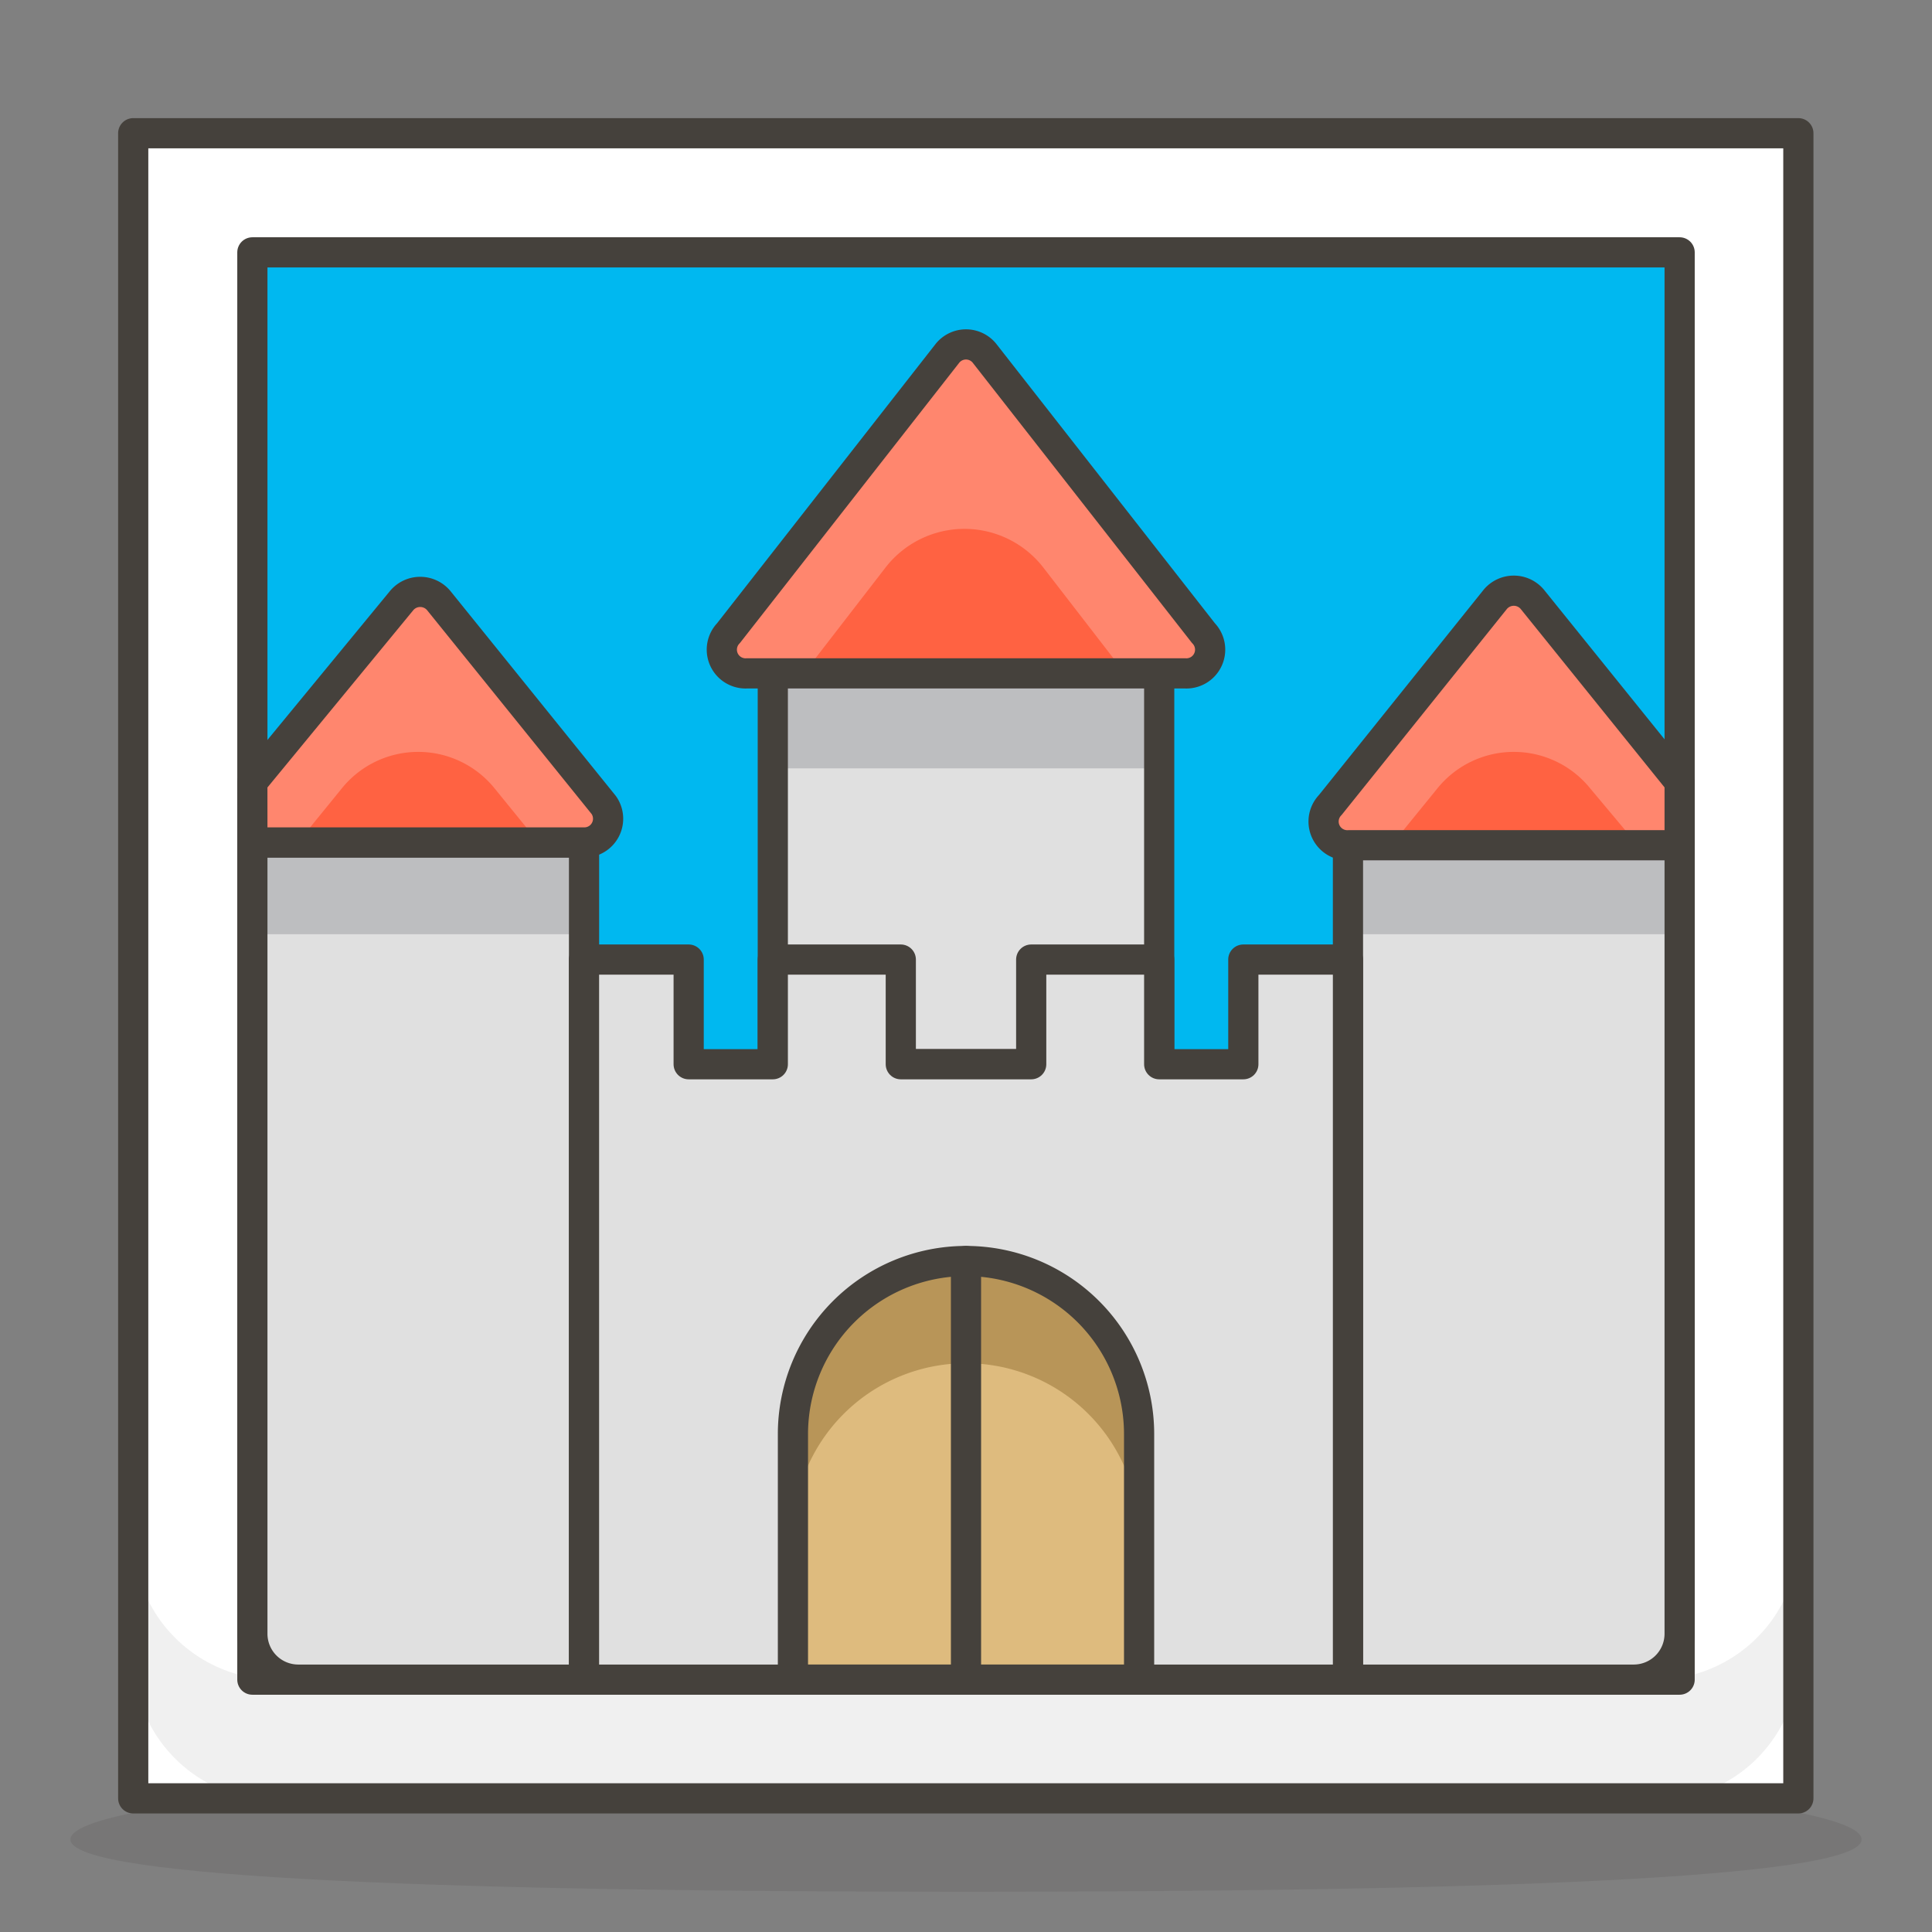 <svg viewBox="0 0 64 64" xmlns="http://www.w3.org/2000/svg" id="Castle--Streamline-Emoji" height="64" width="64">
  <rect x="0" y="0" width="64" height="64" fill="#808080" stroke="none"/>
  <desc>
    Castle Streamline Emoji: https://streamlinehq.com
  </desc>
  <path d="M61.667 60.933c0 1.333 -13.333 1.733 -29.667 1.733s-29.667 -0.413 -29.667 -1.733 13.333 -2.413 29.667 -2.413 29.667 1.08 29.667 2.413Z" fill="#45413c" opacity=".15" stroke-width="1"></path>
  <path d="m4.413 4.413 55.16 0 0 55.16 -55.16 0Z" fill="#ffffff" stroke-width="1"></path>
  <path d="M54.853 55.64H9.147a4.733 4.733 0 0 1 -4.733 -4.733v4a4.733 4.733 0 0 0 4.733 4.733h45.707a4.733 4.733 0 0 0 4.733 -4.733v-4a4.733 4.733 0 0 1 -4.733 4.733Z" fill="#f0f0f0" stroke-width="1"></path>
  <path d="m4.413 4.413 55.16 0 0 55.16 -55.16 0Z" fill="none" stroke="#45413c" stroke-linecap="round" stroke-linejoin="round" stroke-width="1"></path>
  <path d="m8.36 8.36 47.28 0 0 47.28 -47.28 0Z" fill="#00b8f0" stroke-width="1"></path>
  <path d="m8.36 8.36 47.28 0 0 47.28 -47.28 0Z" fill="none" stroke="#45413c" stroke-linecap="round" stroke-linejoin="round" stroke-width="1"></path>
  <path d="M8.36 27.907h10.987v27.733h-9.467a1.52 1.52 0 0 1 -1.52 -1.52V27.907Z" fill="#e0e0e0" stroke-width="1"></path>
  <path d="M8.36 27.907h10.987v3.04H8.36z" fill="#bdbec0" stroke-width="1"></path>
  <path d="M8.36 27.907h10.987l0 0v27.733l0 0h-9.467a1.52 1.52 0 0 1 -1.52 -1.52V27.907l0 0Z" fill="none" stroke="#45413c" stroke-linecap="round" stroke-linejoin="round" stroke-width="1"></path>
  <path d="M44.653 27.907h10.987v26.213a1.52 1.52 0 0 1 -1.52 1.52h-9.467v-27.733Z" fill="#e0e0e0" stroke-width="1"></path>
  <path d="M44.653 27.907h10.987v3.04h-10.987z" fill="#bdbec0" stroke-width="1"></path>
  <path d="M44.653 27.907h10.987l0 0v26.213a1.52 1.52 0 0 1 -1.52 1.52h-9.467l0 0v-27.733l0 0Z" fill="none" stroke="#45413c" stroke-linecap="round" stroke-linejoin="round" stroke-width="1"></path>
  <path d="M25.6 22.253h12.8v13h-12.8z" fill="#e0e0e0" stroke-width="1"></path>
  <path d="M25.6 22.253h12.8v3.2h-12.8z" fill="#bdbec0" stroke-width="1"></path>
  <path d="M25.6 22.253h12.8v13h-12.8z" fill="none" stroke="#45413c" stroke-linecap="round" stroke-linejoin="round" stroke-width="1"></path>
  <path d="m31.373 11.72 -7.24 9.253a0.787 0.787 0 0 0 0.613 1.333h14.507a0.787 0.787 0 0 0 0.613 -1.333l-7.24 -9.253a0.787 0.787 0 0 0 -1.253 0Z" fill="#ff6242" stroke-width="1"></path>
  <path d="M24.747 22.253H26.667l2.667 -3.453a3.307 3.307 0 0 1 5.227 0l2.667 3.453h1.933a0.787 0.787 0 0 0 0.613 -1.333l-7.147 -9.2a0.787 0.787 0 0 0 -1.253 0l-7.24 9.253a0.787 0.787 0 0 0 0.613 1.28Z" fill="#ff866e" stroke-width="1"></path>
  <path d="m31.373 11.72 -7.24 9.253a0.787 0.787 0 0 0 0.613 1.333h14.507a0.787 0.787 0 0 0 0.613 -1.333l-7.24 -9.253a0.787 0.787 0 0 0 -1.253 0Z" fill="none" stroke="#45413c" stroke-linecap="round" stroke-linejoin="round" stroke-width="1"></path>
  <path d="m41.187 31.787 0 3.467 -2.787 0 0 -3.467 -4.24 0 0 3.467 -4.32 0 0 -3.467 -4.24 0 0 3.467 -2.787 0 0 -3.467 -3.467 0 0 23.853 25.307 0 0 -23.853 -3.467 0z" fill="#e0e0e0" stroke="#45413c" stroke-linecap="round" stroke-linejoin="round" stroke-width="1"></path>
  <path d="M32 41.773a5.733 5.733 0 0 0 -5.733 5.733v8.133h11.467v-8.133a5.733 5.733 0 0 0 -5.733 -5.733Z" fill="#debb7e" stroke-width="1"></path>
  <path d="M32 41.773a5.733 5.733 0 0 0 -5.733 5.733v3.387a5.733 5.733 0 1 1 11.467 0v-3.387a5.733 5.733 0 0 0 -5.733 -5.733Z" fill="#b89558" stroke-width="1"></path>
  <path d="M32 41.773a5.733 5.733 0 0 0 -5.733 5.733v8.133h11.467v-8.133a5.733 5.733 0 0 0 -5.733 -5.733Z" fill="none" stroke="#45413c" stroke-linecap="round" stroke-linejoin="round" stroke-width="1"></path>
  <path d="M8.36 27.907h10.96A0.787 0.787 0 0 0 20 26.667l-5.467 -6.773a0.8 0.8 0 0 0 -1.227 0l-4.947 6.013Z" fill="#ff6242" stroke-width="1"></path>
  <path d="M11.32 26.12a3.253 3.253 0 0 1 5.067 0l1.453 1.787h1.48A0.787 0.787 0 0 0 20 26.667l-5.467 -6.773a0.8 0.8 0 0 0 -1.227 0l-4.947 6.013v2H9.867Z" fill="#ff866e" stroke-width="1"></path>
  <path d="M8.36 27.907h10.96A0.787 0.787 0 0 0 20 26.667l-5.467 -6.773a0.8 0.8 0 0 0 -1.227 0l-4.947 6.013Z" fill="none" stroke="#45413c" stroke-linecap="round" stroke-linejoin="round" stroke-width="1"></path>
  <path d="m55.64 25.907 -4.88 -6.053a0.8 0.8 0 0 0 -1.227 0L44.067 26.667a0.787 0.787 0 0 0 0.613 1.333h10.96Z" fill="#ff6242" stroke-width="1"></path>
  <path d="M52.68 26.12a3.253 3.253 0 0 0 -5.067 0l-1.453 1.787h-1.48a0.787 0.787 0 0 1 -0.613 -1.333l5.467 -6.773a0.8 0.8 0 0 1 1.227 0l4.88 6.053v2H54.133Z" fill="#ff866e" stroke-width="1"></path>
  <path d="m55.64 25.907 -4.88 -6.053a0.8 0.8 0 0 0 -1.227 0L44.067 26.667a0.787 0.787 0 0 0 0.613 1.333h10.96Z" fill="none" stroke="#45413c" stroke-linecap="round" stroke-linejoin="round" stroke-width="1"></path>
  <path d="m32 41.773 0 13.867" fill="none" stroke="#45413c" stroke-linecap="round" stroke-linejoin="round" stroke-width="1"></path>
</svg>